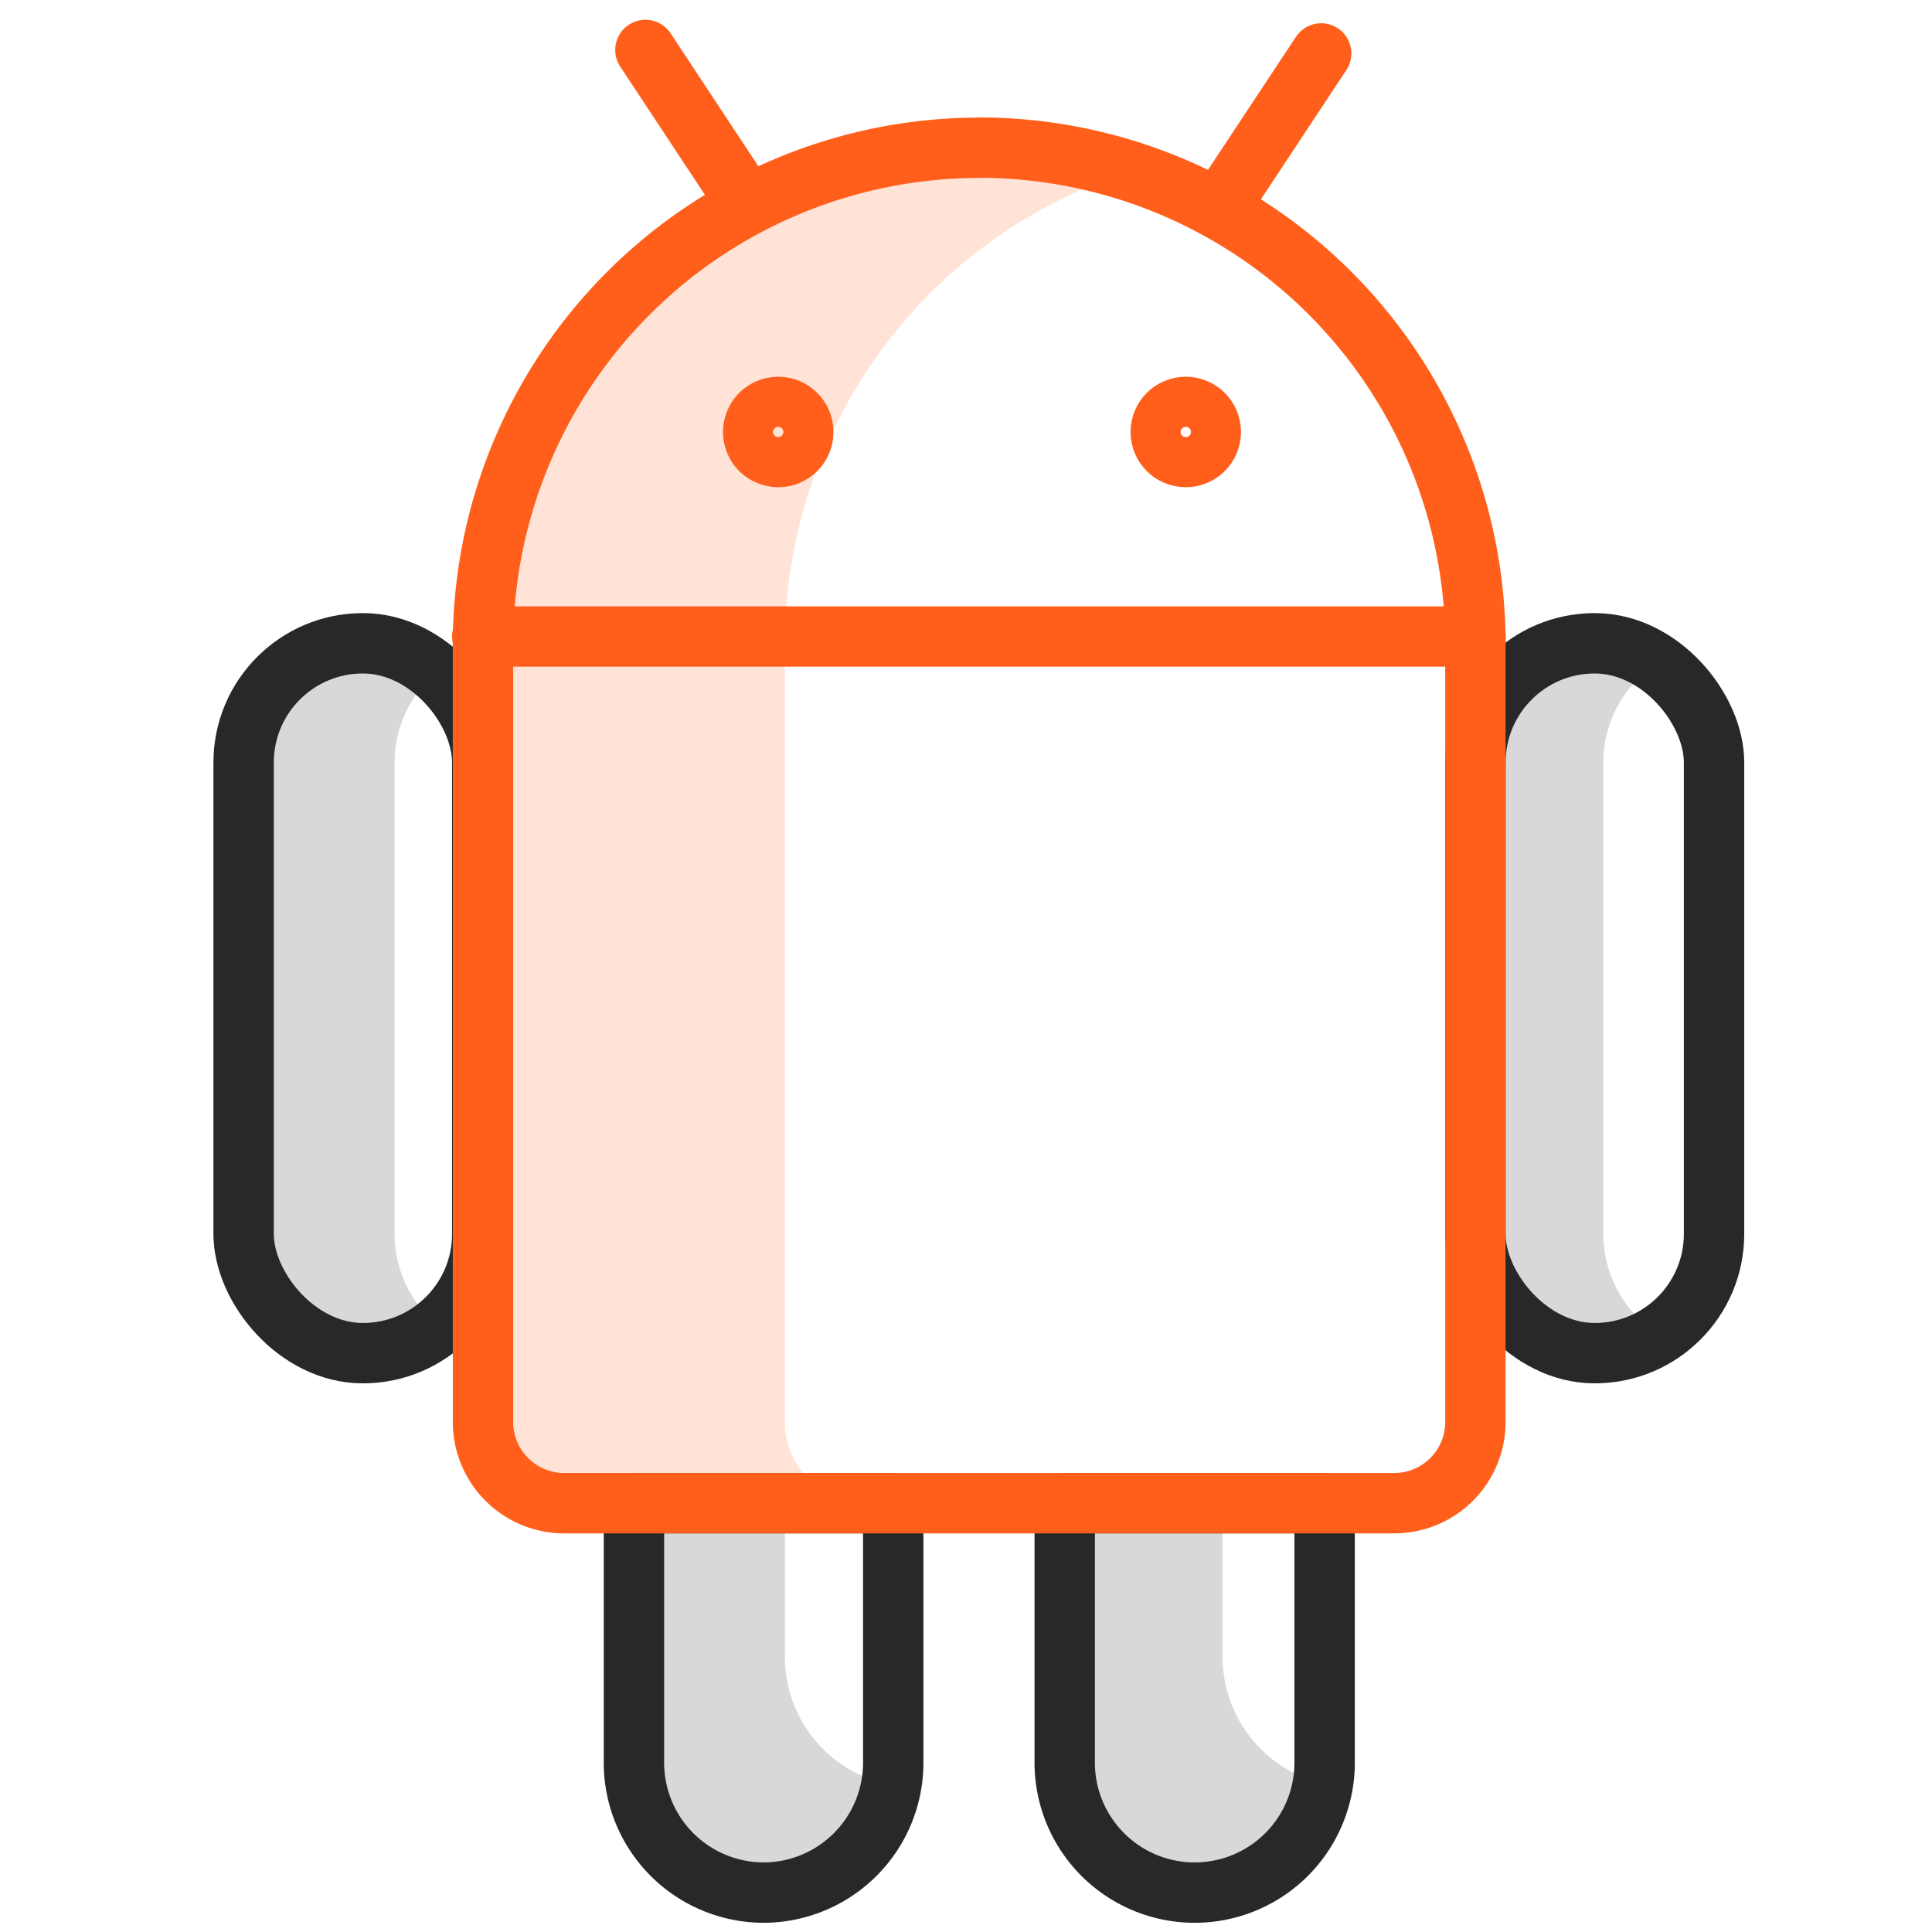 <svg xmlns="http://www.w3.org/2000/svg" id="Layer_1" data-name="Layer 1" viewBox="0 0 128 128"><defs><style>.cls-1{fill:#ffe3d7;}.cls-2{fill:#d8d8d8;}.cls-3,.cls-4{fill:none;stroke-linecap:round;stroke-linejoin:round;stroke-width:4px;}.cls-3{stroke:#272928;}.cls-4{stroke:#ff5f1b;}</style></defs><title>icons</title><path class="cls-1" d="M52,94.21V42.69a32.93,32.93,0,0,1,22.9-31.36,33,33,0,0,0-10-1.55h0A32.9,32.9,0,0,0,32,42.69V94.21a5.38,5.38,0,0,0,5.38,5.38h20A5.38,5.38,0,0,1,52,94.21Z"></path><path class="cls-2" d="M52,109.78V99.59H42v17.19A8.61,8.61,0,0,0,59,118.25,8.64,8.64,0,0,1,52,109.78Z"></path><path class="cls-2" d="M81,109.78V99.59H71v17.19A8.61,8.61,0,0,0,88,118.25,8.64,8.64,0,0,1,81,109.78Z"></path><path class="cls-3" d="M42,99.59H59.18a0,0,0,0,1,0,0v17.19a8.61,8.61,0,0,1-8.61,8.61h0A8.61,8.61,0,0,1,42,116.78V99.59A0,0,0,0,1,42,99.59Z"></path><path class="cls-3" d="M70.53,99.59H87.76a0,0,0,0,1,0,0v17.19a8.61,8.61,0,0,1-8.61,8.61h0a8.61,8.61,0,0,1-8.61-8.61V99.59A0,0,0,0,1,70.53,99.59Z"></path><path class="cls-2" d="M26.14,81.75V50.52a7.89,7.89,0,0,1,2.91-6.1,7.89,7.89,0,0,0-12.91,6.1V81.75a7.9,7.9,0,0,0,12.91,6.11A7.92,7.92,0,0,1,26.14,81.75Z"></path><rect class="cls-3" x="16.14" y="42.62" width="15.81" height="47.03" rx="7.9"></rect><path class="cls-2" d="M106.22,81.75V50.52a7.89,7.89,0,0,1,2.91-6.1,7.89,7.89,0,0,0-12.91,6.1V81.75a7.9,7.9,0,0,0,12.91,6.11A7.92,7.92,0,0,1,106.22,81.75Z"></path><rect class="cls-3" x="97.76" y="42.62" width="15.81" height="47.03" rx="7.9" transform="translate(211.32 132.27) rotate(-180)"></rect><path class="cls-4" d="M64.85,9.78h0a32.9,32.9,0,0,1,32.9,32.9V94.21a5.38,5.38,0,0,1-5.38,5.38H37.33A5.38,5.38,0,0,1,32,94.21V42.69a32.9,32.9,0,0,1,32.9-32.9Z"></path><circle class="cls-4" cx="51.56" cy="28.62" r="1.66"></circle><circle class="cls-4" cx="78.56" cy="28.62" r="1.66"></circle><line class="cls-4" x1="42.76" y1="3.31" x2="49.53" y2="13.56"></line><line class="cls-4" x1="87.53" y1="3.54" x2="80.76" y2="13.78"></line><line class="cls-4" x1="31.95" y1="42.17" x2="97.76" y2="42.17"></line></svg>